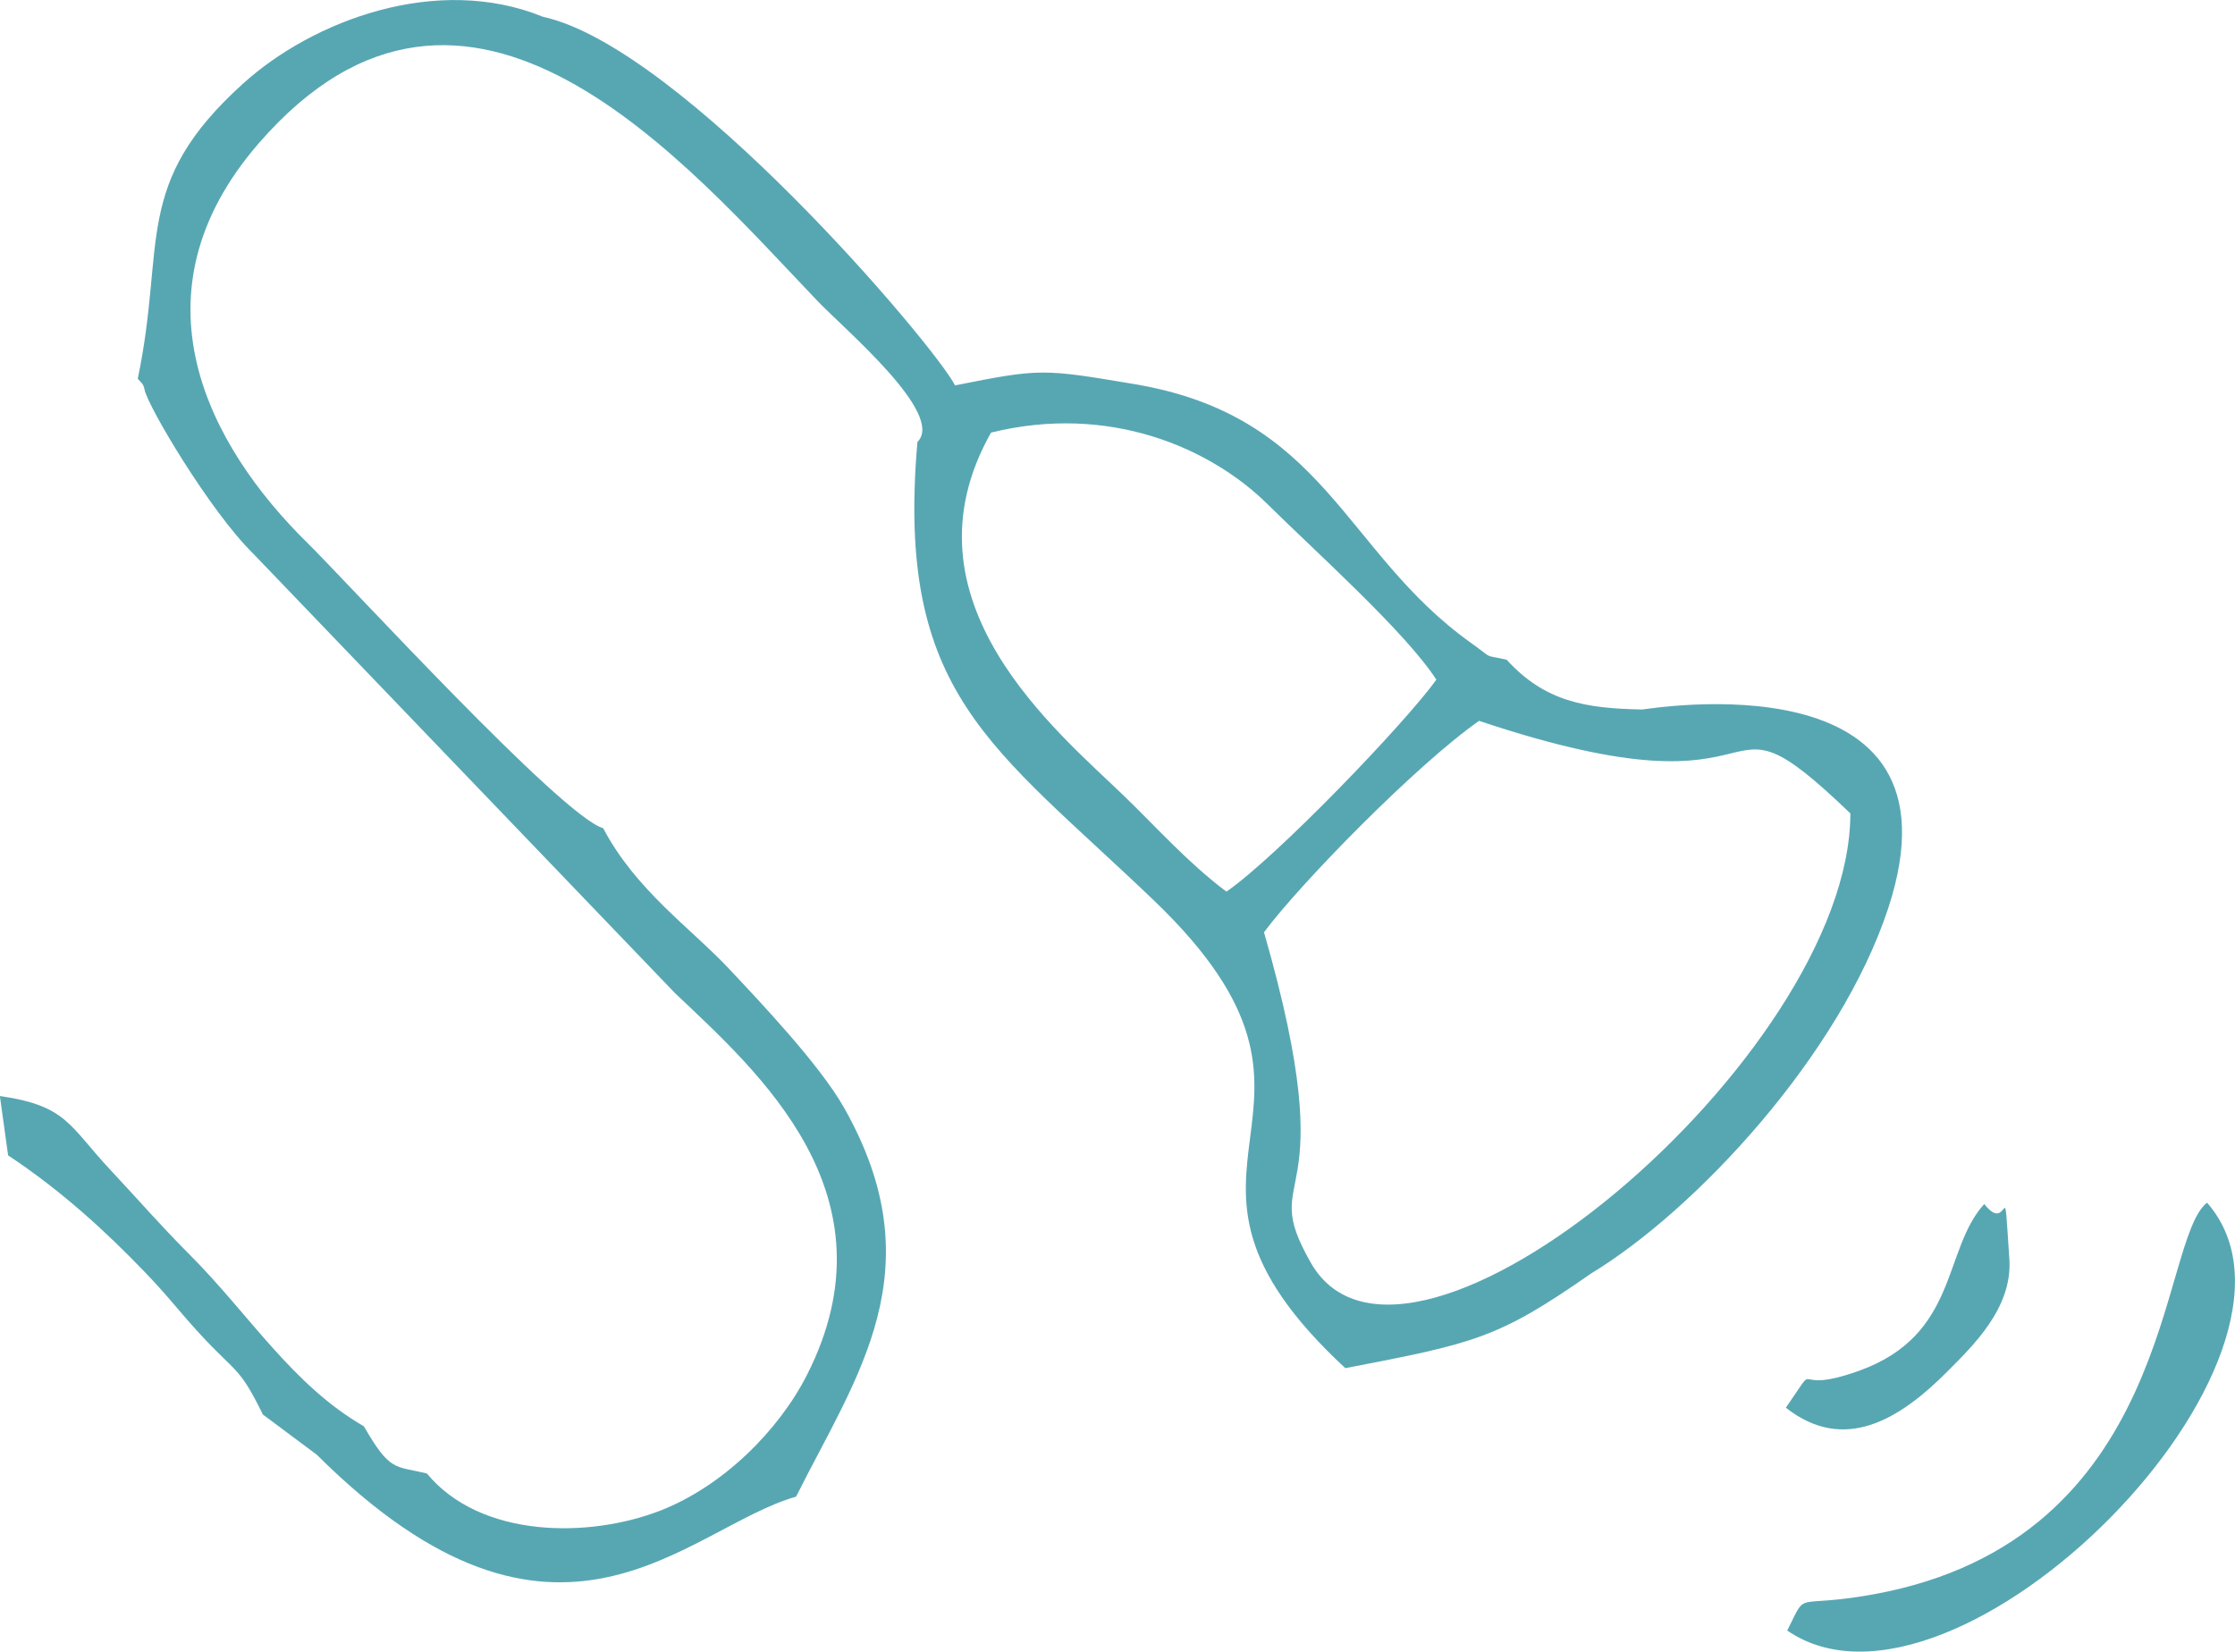 <?xml version="1.0" encoding="UTF-8"?> <!-- Creator: CorelDRAW 2019 (64-Bit) --> <svg xmlns="http://www.w3.org/2000/svg" xmlns:xlink="http://www.w3.org/1999/xlink" xmlns:xodm="http://www.corel.com/coreldraw/odm/2003" xml:space="preserve" width="15.132mm" height="11.183mm" style="shape-rendering:geometricPrecision; text-rendering:geometricPrecision; image-rendering:optimizeQuality; fill-rule:evenodd; clip-rule:evenodd" viewBox="0 0 350.15 258.77"> <defs> <style type="text/css"> <![CDATA[ .fil0 {fill:#57A7B3} ]]> </style> </defs> <g id="Слой_x0020_1">  <path class="fil0" d="M198.03 146.06c5.63,-7.57 23.79,-26.18 33.69,-33.12 50.36,16.86 34.81,-7.94 58.17,14.5 0,38.11 -69.55,96.67 -84.53,70.4 -8.67,-15.2 5.61,-6.78 -7.33,-51.77zm81.75 74.49c9.16,7.22 17.87,1.83 25.36,-5.72 3.85,-3.89 10.17,-9.85 9.66,-17.54 -1.01,-14.92 0.1,-3.45 -3.93,-8.65 -6.56,7.18 -3.96,20.52 -19.65,26.14 -11.37,4.07 -5.7,-2.51 -11.43,5.77zm0.22 34.92c26.37,18.1 86.83,-43.03 65.77,-67.04 -7.65,5.94 -5.03,52.77 -52.24,61.36 -12.84,2.33 -10.24,-0.9 -13.53,5.68zm-124.74 -187.69c18.51,-4.58 34.41,2.38 43.38,11.27 7.34,7.27 21.58,19.99 26.39,27.44 -4.91,6.83 -24.98,27.74 -32.89,33.21 -6.07,-4.57 -10.81,-9.94 -15.97,-14.93 -10.45,-10.11 -35.78,-30.63 -20.91,-56.99zm-133.68 -8.45c0.4,0.53 0.9,0.73 1.06,1.69 0.45,2.56 10.32,19.15 17,25.69l66.11 68.89c12.97,12.31 35.03,31.57 20.67,59.83 -4.45,8.76 -13.19,17.42 -22.9,21.22 -11.29,4.41 -28.25,4.36 -36.63,-5.78 -5.09,-1.26 -5.72,-0.21 -9.89,-7.41 -11.21,-6.46 -17.89,-17.46 -27.22,-26.82 -4.92,-4.94 -7.76,-8.3 -12.38,-13.23 -6.62,-7.06 -6.87,-10.16 -17.42,-11.69l1.29 9.3c8.55,5.66 15.51,12.15 21.3,18.16 3.88,4.02 5.39,6.17 8.76,9.83 5.67,6.16 6.15,5.02 9.85,12.61l8.45 6.3c37.8,37.65 57.87,11.48 75.09,6.57 9.42,-18.85 21.94,-35.47 7.52,-60.93 -3.85,-6.8 -13.22,-16.65 -18.03,-21.78 -5.94,-6.33 -14.62,-12.32 -19.71,-22.02 -6.47,-1.83 -40.07,-38.53 -46.3,-44.66 -15.55,-15.27 -28.18,-38.99 -7.68,-62.63 32.73,-37.75 66.96,3.14 87.56,24.69 4.28,4.48 20.05,17.71 15.65,22.09 -3.45,39.59 11.71,47.54 37.07,71.85 35.2,33.75 -5.04,40.81 29.97,73.26 20.29,-3.91 23.87,-4.62 38.51,-14.84 16.42,-9.95 39.01,-34.27 46.55,-57.25 13.12,-40 -37.92,-31.1 -38.54,-31.11 -8.82,-0.17 -15.22,-1.18 -21.25,-7.8 -3.91,-0.89 -1.75,0.1 -5.61,-2.65 -20,-14.27 -22.7,-35.47 -52.65,-40.52 -14.49,-2.44 -14.78,-2.47 -28.16,0.19 -3.07,-6.12 -42.75,-52.98 -64.55,-57.75 -16.61,-6.76 -36,0.56 -46.94,10.42 -17.54,15.81 -12.09,25.13 -16.55,46.28z"></path> </g> </svg> 